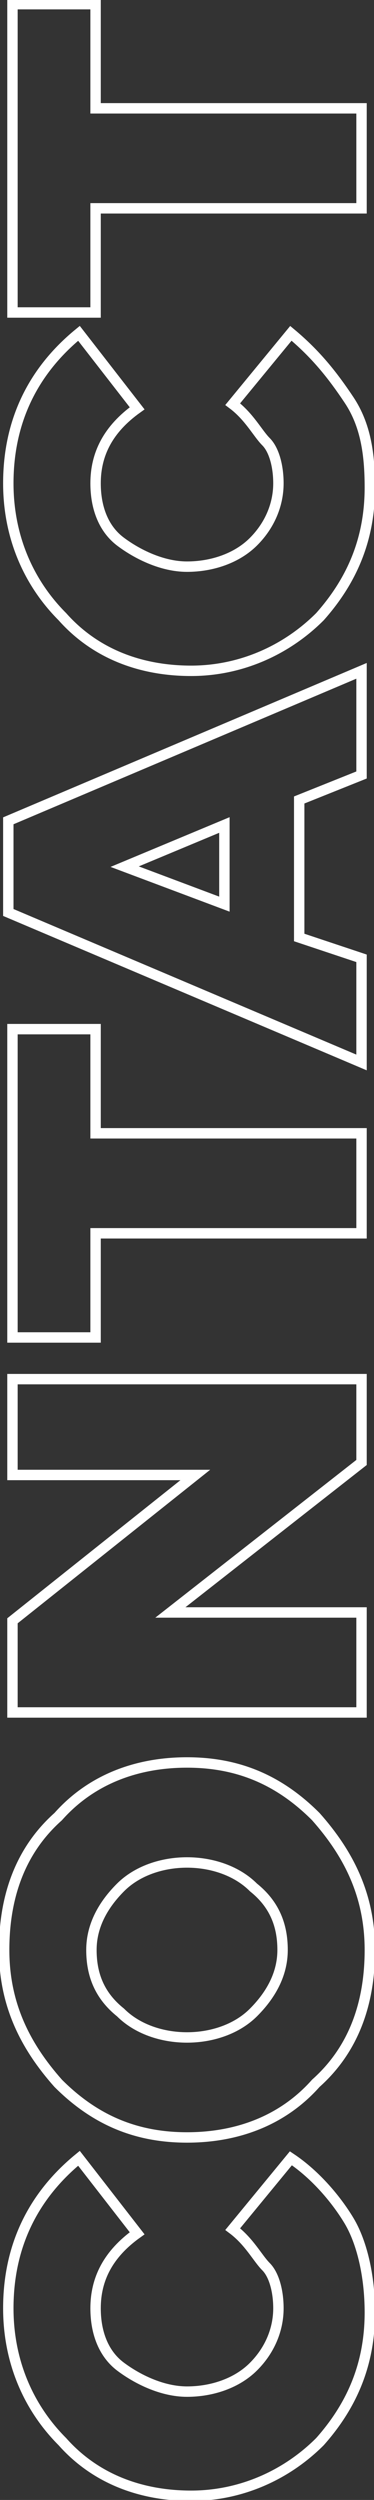<?xml version="1.0" encoding="utf-8"?>
<!-- Generator: Adobe Illustrator 23.0.4, SVG Export Plug-In . SVG Version: 6.00 Build 0)  -->
<svg version="1.1" id="Layer_1" xmlns="http://www.w3.org/2000/svg" xmlns:xlink="http://www.w3.org/1999/xlink" x="0px" y="0px"
	 viewBox="0 0 9 60" style="enable-background:new 0 0 9 60;" xml:space="preserve">
<rect x="0" y="0" width="9" height="60" fill="#333333" stroke="none"/>
<style type="text/css">
	.st0{fill:none;stroke:#FFFFFF;stroke-width:0.25;}
</style>
<g>
	<path class="st0" d="M8.9,55.5c0,1.2-0.4,2.2-1.2,3.1c-0.8,0.8-1.9,1.3-3.1,1.3h0c-1.2,0-2.3-0.4-3.1-1.3c-0.8-0.8-1.3-1.9-1.3-3.2
		c0-1.5,0.6-2.7,1.7-3.6l1.4,1.8c-0.7,0.5-1,1.1-1,1.8c0,0.6,0.2,1.1,0.6,1.4s1,0.6,1.6,0.6h0c0.6,0,1.2-0.2,1.6-0.6
		c0.4-0.4,0.6-0.9,0.6-1.4c0-0.4-0.1-0.8-0.3-1s-0.4-0.6-0.8-0.9L7,51.8c0.6,0.4,1.1,1,1.4,1.5S8.9,54.6,8.9,55.5z"/>
	<path class="st0" d="M7.6,43.6c0.8,0.9,1.3,1.9,1.3,3.2c0,1.3-0.4,2.4-1.3,3.2c-0.8,0.9-1.9,1.3-3.1,1.3h0c-1.2,0-2.2-0.4-3.1-1.3
		c-0.8-0.9-1.3-1.9-1.3-3.2s0.4-2.4,1.3-3.2c0.8-0.9,1.9-1.3,3.1-1.3h0C5.7,42.3,6.7,42.7,7.6,43.6z M6.1,48.3
		c0.4-0.4,0.7-0.9,0.7-1.5s-0.2-1.1-0.7-1.5c-0.4-0.4-1-0.6-1.6-0.6h0c-0.6,0-1.2,0.2-1.6,0.6c-0.4,0.4-0.7,0.9-0.7,1.5
		c0,0.6,0.2,1.1,0.7,1.5c0.4,0.4,1,0.6,1.6,0.6h0C5.1,48.9,5.7,48.7,6.1,48.3z"/>
	<path class="st0" d="M8.7,41.1H0.3v-2.2l4.4-3.5H0.3v-2.3h8.4v2l-4.6,3.6h4.6V41.1z"/>
	<path class="st0" d="M8.7,29.6H2.3v2.5h-2v-7.4h2v2.5h6.4V29.6z"/>
	<path class="st0" d="M8.7,25.5l-8.5-3.6v-2.2l8.5-3.6v2.5l-1.5,0.6v3.3L8.7,23V25.5z M5.4,21.7v-1.9L3,20.8L5.4,21.7z"/>
	<path class="st0" d="M8.9,11.7c0,1.2-0.4,2.2-1.2,3.1c-0.8,0.8-1.9,1.3-3.1,1.3h0c-1.2,0-2.3-0.4-3.1-1.3c-0.8-0.8-1.3-1.9-1.3-3.2
		c0-1.5,0.6-2.7,1.7-3.6l1.4,1.8c-0.7,0.5-1,1.1-1,1.8c0,0.6,0.2,1.1,0.6,1.4s1,0.6,1.6,0.6h0c0.6,0,1.2-0.2,1.6-0.6
		c0.4-0.4,0.6-0.9,0.6-1.4c0-0.4-0.1-0.8-0.3-1s-0.4-0.6-0.8-0.9L7,8C7.6,8.5,8,9,8.4,9.6S8.9,10.9,8.9,11.7z"/>
	<path class="st0" d="M8.7,5H2.3v2.5h-2V0.1h2v2.5h6.4V5z"/>
</g>
</svg>
